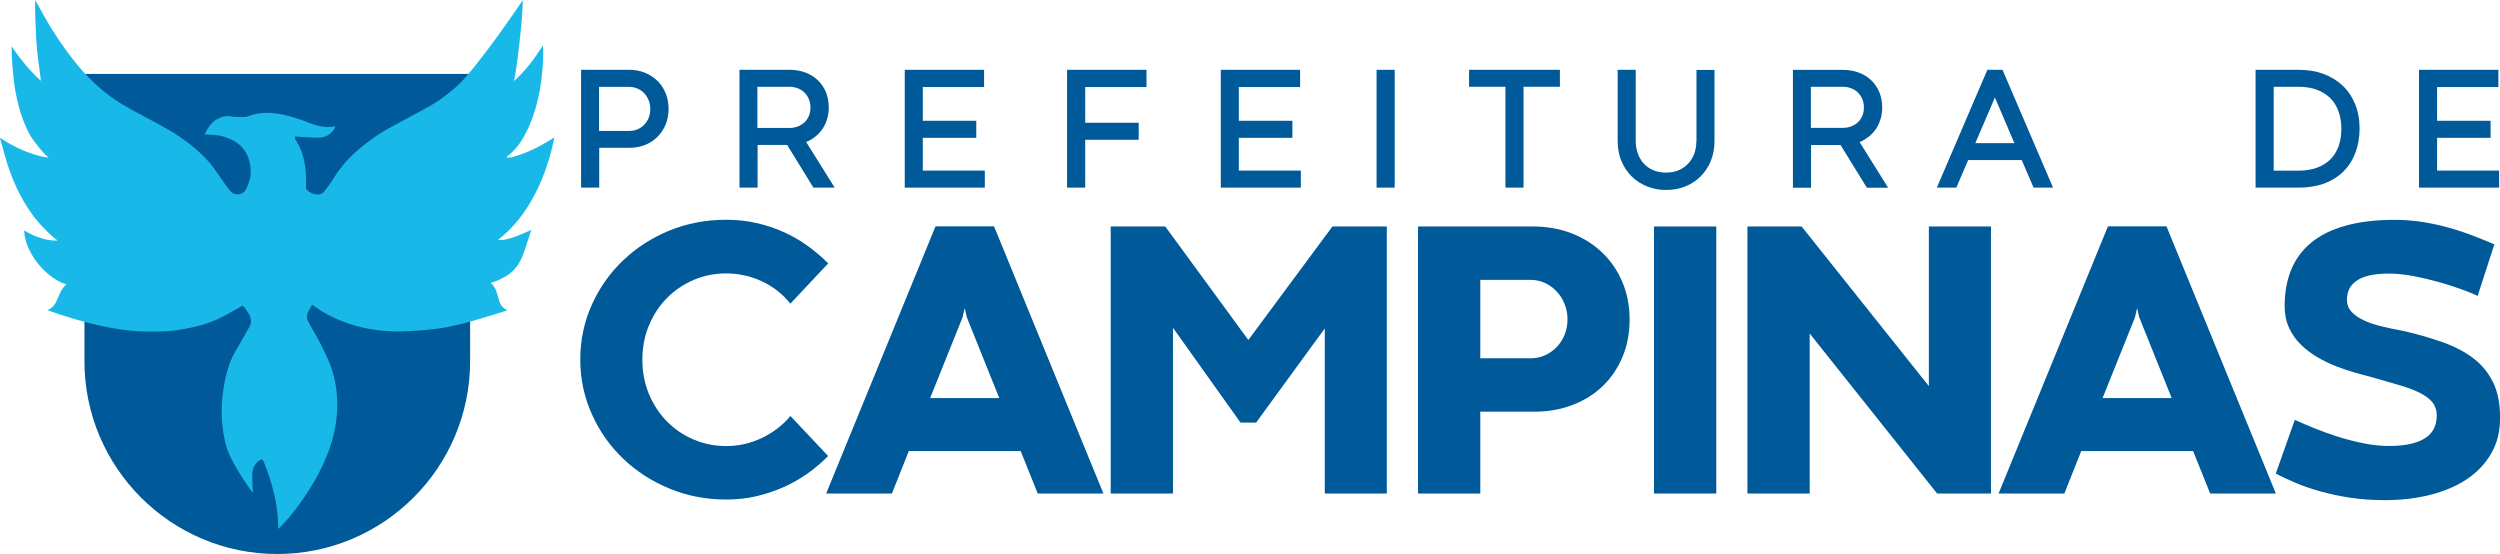 <svg xmlns="http://www.w3.org/2000/svg" xmlns:xlink="http://www.w3.org/1999/xlink" id="Camada_2" data-name="Camada 2" viewBox="0 0 278.61 61.74"><defs><style>      .cls-1 {        fill: #005a99;      }      .cls-2 {        fill: #18b9e8;      }      .cls-3 {        filter: url(#drop-shadow-1);      }      .cls-3, .cls-4 {        fill: none;      }      .cls-4 {        filter: url(#drop-shadow-2);      }    </style><filter id="drop-shadow-1" filterUnits="userSpaceOnUse"><feGaussianBlur stdDeviation=".5"></feGaussianBlur></filter><filter id="drop-shadow-2" filterUnits="userSpaceOnUse"><feGaussianBlur stdDeviation="1.27"></feGaussianBlur></filter></defs><g id="Camada_1-2" data-name="Camada 1"><g><g><g><path class="cls-1" d="m73.27,9.02c-.39-.39-.86-.69-1.39-.91-.53-.22-1.12-.33-1.75-.33h-5.37v13.13h2.02v-4.44h3.38c.63,0,1.21-.11,1.74-.32.53-.21.99-.52,1.38-.91.39-.39.69-.85.91-1.38.21-.53.32-1.11.32-1.73s-.11-1.2-.32-1.73c-.22-.53-.52-1-.91-1.39Zm-6.49.66h3.31c.34,0,.66.06.95.19.29.12.54.3.75.52.21.22.38.48.5.79.12.3.18.63.18.98s-.06.67-.18.97h0c-.12.3-.29.56-.5.77-.21.22-.46.39-.74.51-.28.12-.6.18-.94.18h-3.35v-4.91Z"></path><path class="cls-1" d="m90.47,15.5c.39-.24.73-.53,1.01-.89.28-.35.5-.75.65-1.2.15-.44.23-.93.23-1.44,0-.62-.11-1.2-.32-1.71-.22-.52-.53-.97-.92-1.34-.39-.37-.86-.66-1.4-.85-.53-.2-1.11-.29-1.73-.29h-5.58v13.13h2.02v-4.76h3.29l2.93,4.76h2.37l-3.18-5.09c.23-.09.45-.2.65-.32Zm-6.06-5.83h3.53c.35,0,.68.06.97.17.29.11.54.27.74.47.21.2.37.45.49.73.12.29.18.6.18.95s-.06.66-.18.94c-.12.28-.28.51-.48.7-.21.19-.46.35-.74.46-.29.11-.61.17-.95.17h-3.56v-4.59Z"></path><polygon class="cls-1" points="102.84 15.36 108.8 15.36 108.8 13.46 102.84 13.46 102.84 9.7 109.67 9.7 109.67 7.78 100.83 7.78 100.83 20.91 109.75 20.91 109.75 19.01 102.84 19.01 102.84 15.36"></polygon><polygon class="cls-1" points="118.92 20.91 120.94 20.91 120.94 15.58 126.9 15.58 126.9 13.68 120.94 13.68 120.94 9.7 127.77 9.7 127.77 7.78 118.92 7.78 118.92 20.91"></polygon><polygon class="cls-1" points="138.06 15.36 144.03 15.36 144.03 13.46 138.06 13.46 138.06 9.7 144.89 9.7 144.89 7.78 136.05 7.78 136.05 20.91 144.97 20.91 144.97 19.01 138.06 19.01 138.06 15.36"></polygon><rect class="cls-1" x="153.41" y="7.78" width="2.02" height="13.13"></rect><polygon class="cls-1" points="163.72 9.67 167.77 9.67 167.77 20.91 169.79 20.91 169.79 9.67 173.84 9.67 173.84 7.78 163.72 7.78 163.72 9.67"></polygon><path class="cls-1" d="m189.05,15.73c0,.49-.08.96-.23,1.38-.15.42-.38.8-.67,1.11-.29.32-.64.56-1.05.74-.84.37-2.06.36-2.88,0-.42-.19-.77-.44-1.05-.75-.28-.32-.5-.69-.65-1.12-.15-.43-.23-.9-.23-1.39v-7.92h-2.01v7.94c0,.81.14,1.56.42,2.23.28.67.66,1.24,1.15,1.72.49.48,1.06.85,1.72,1.11.65.26,1.36.39,2.11.39s1.48-.13,2.13-.39c.65-.26,1.23-.64,1.71-1.12.48-.48.87-1.06,1.14-1.73.27-.66.41-1.41.41-2.2v-7.94h-2.01v7.95Z"></path><path class="cls-1" d="m207.87,15.5c.39-.24.73-.53,1.01-.88.28-.35.5-.75.65-1.2.15-.44.23-.93.23-1.44,0-.62-.11-1.2-.32-1.71-.22-.52-.53-.97-.92-1.34-.39-.37-.86-.66-1.4-.85-.53-.2-1.11-.29-1.73-.29h-5.58v13.13h2.02v-4.76h3.29l2.93,4.76h2.37l-3.18-5.09c.23-.09.45-.2.65-.33Zm-6.06-5.83h3.53c.35,0,.68.06.97.17.29.11.54.26.74.47.21.2.37.45.49.73.12.28.18.59.18.94s-.06.66-.18.94c-.12.28-.28.51-.48.7-.21.19-.46.35-.74.46-.29.11-.61.17-.95.17h-3.56v-4.59Z"></path><path class="cls-1" d="m222.28,7.78l-.02-.06v.06h-.78l-5.63,13.13h2.17l1.32-3.07h5.97l1.32,3.07h2.17l-5.63-13.13h-.87Zm-2.14,8.17l2.18-5.09,2.17,5.09h-4.35Z"></path><path class="cls-1" d="m261.03,9.5c-.61-.56-1.33-.99-2.16-1.29-.82-.29-1.73-.43-2.71-.43h-4.79v13.13h4.82c1.06,0,2.02-.16,2.86-.47.84-.32,1.56-.78,2.14-1.36.58-.58,1.02-1.29,1.32-2.1.3-.8.45-1.69.45-2.65,0-1.03-.17-1.95-.51-2.76-.34-.81-.82-1.51-1.42-2.07Zm-7.64,9.51v-9.34h2.73c.82,0,1.55.12,2.15.36.59.23,1.09.56,1.48.96.39.41.68.9.88,1.47.2.58.3,1.23.3,1.92s-.11,1.37-.32,1.95c-.21.56-.51,1.05-.91,1.44-.4.39-.9.7-1.49.92-.6.22-1.3.33-2.09.33h-2.73Z"></path><polygon class="cls-1" points="271.6 19.01 271.6 15.36 277.56 15.36 277.56 13.46 271.6 13.46 271.6 9.7 278.43 9.7 278.43 7.78 269.58 7.78 269.58 20.91 278.51 20.91 278.51 19.01 271.6 19.01"></polygon></g><g class="cls-3"><path class="cls-1" d="m88.09,46.36l4.2,4.46c-.66.67-1.39,1.3-2.21,1.89-.82.59-1.71,1.11-2.67,1.54-.96.44-1.99.78-3.07,1.04-1.09.26-2.23.38-3.42.38-2.25,0-4.36-.41-6.33-1.23-1.98-.82-3.7-1.93-5.16-3.34-1.47-1.41-2.63-3.06-3.48-4.96-.85-1.9-1.28-3.92-1.28-6.08s.43-4.2,1.28-6.09c.85-1.89,2.01-3.54,3.48-4.94,1.47-1.41,3.19-2.52,5.16-3.33,1.98-.81,4.09-1.21,6.33-1.21,1.18,0,2.3.12,3.37.36,1.06.24,2.07.57,3.02,1,.95.42,1.84.93,2.67,1.53.83.6,1.6,1.25,2.32,1.97l-4.22,4.49c-.86-1.08-1.92-1.91-3.17-2.49-1.25-.58-2.58-.88-3.98-.88-1.28,0-2.49.24-3.63.73-1.14.49-2.13,1.16-2.98,2.02-.85.86-1.51,1.88-2,3.05-.49,1.17-.73,2.45-.73,3.82s.24,2.64.73,3.82c.49,1.17,1.16,2.19,2,3.05.85.86,1.84,1.54,2.98,2.02,1.14.49,2.35.73,3.63.73,1.39,0,2.71-.3,3.97-.9,1.26-.6,2.33-1.42,3.21-2.47Z"></path><path class="cls-1" d="m122.96,55h-7.31l-1.9-4.73h-12.47l-1.88,4.73h-7.33l12.19-29.78h6.52l12.19,29.78Zm-15.47-20.59l-.22.96-3.61,8.99h7.7l-3.61-8.99-.22-.96h-.04Z"></path><path class="cls-1" d="m139.98,47.1h-1.73l-7.53-10.57v18.47h-6.94v-29.76h6.08l9.26,12.65,9.37-12.65h6.06v29.76h-6.91v-18.4l-7.66,10.5Z"></path><path class="cls-1" d="m170.99,45.88h-6.02v9.12h-6.94v-29.76h12.84c1.56,0,3,.26,4.32.78,1.32.52,2.45,1.24,3.4,2.16.95.92,1.69,2.01,2.22,3.27.53,1.26.8,2.64.8,4.15s-.26,2.91-.79,4.17c-.53,1.26-1.26,2.34-2.2,3.25-.94.9-2.06,1.61-3.37,2.11-1.31.5-2.73.75-4.28.75Zm-6.02-5.95h5.62c.57,0,1.1-.11,1.6-.34.5-.23.93-.53,1.3-.92.37-.39.66-.84.88-1.37.21-.53.32-1.09.32-1.71s-.11-1.16-.32-1.7c-.21-.53-.5-1-.88-1.4-.37-.4-.81-.72-1.3-.95-.5-.23-1.03-.35-1.6-.35h-5.62v8.73Z"></path><path class="cls-1" d="m184.33,55v-29.76h6.94v29.76h-6.94Z"></path><path class="cls-1" d="m221.88,25.24v29.76h-6l-14.2-17.83v17.83h-6.94v-29.76h6.04l14.18,17.79v-17.79h6.91Z"></path><path class="cls-1" d="m253.62,55h-7.31l-1.9-4.73h-12.47l-1.88,4.73h-7.33l12.19-29.78h6.52l12.19,29.78Zm-15.47-20.59l-.22.96-3.61,8.99h7.7l-3.61-8.99-.22-.96h-.04Z"></path><path class="cls-1" d="m253.62,52.79l2.12-6c.61.28,1.33.59,2.17.93.83.34,1.71.66,2.64.95.93.29,1.87.54,2.84.73.97.2,1.91.3,2.81.3,1.01,0,1.85-.08,2.53-.25.68-.17,1.23-.4,1.65-.7.42-.3.73-.66.91-1.08.18-.42.27-.88.27-1.38,0-.57-.16-1.05-.47-1.44-.31-.39-.77-.74-1.38-1.05-.61-.31-1.35-.59-2.23-.85-.88-.26-1.89-.55-3.03-.88-.55-.15-1.19-.32-1.89-.51-.71-.2-1.43-.44-2.16-.72-.73-.28-1.44-.63-2.13-1.03-.69-.4-1.31-.87-1.86-1.41-.55-.54-.98-1.16-1.31-1.87-.33-.71-.49-1.51-.49-2.42,0-1.49.24-2.83.72-4.02.48-1.19,1.22-2.2,2.22-3.03,1-.83,2.27-1.47,3.82-1.9,1.55-.44,3.38-.66,5.49-.66,1.08,0,2.12.08,3.13.24,1.01.16,1.97.37,2.9.63.93.26,1.81.55,2.66.88.85.32,1.66.65,2.43.98l-1.86,5.75c-.41-.2-1-.45-1.78-.73-.78-.28-1.63-.56-2.56-.82-.93-.26-1.88-.48-2.86-.67-.98-.18-1.87-.27-2.69-.27-.93,0-1.7.08-2.31.24-.61.16-1.08.38-1.43.66-.35.28-.59.59-.73.93-.14.34-.21.7-.21,1.08,0,.51.16.95.49,1.32.33.37.78.69,1.35.96.57.27,1.24.5,2.01.69.77.19,1.61.36,2.52.53,1.56.36,2.99.78,4.3,1.24,1.31.46,2.43,1.05,3.38,1.76.95.71,1.69,1.6,2.22,2.67.53,1.06.8,2.38.8,3.96s-.32,2.83-.97,3.97c-.65,1.15-1.55,2.1-2.7,2.88-1.15.77-2.51,1.36-4.08,1.76-1.57.4-3.26.6-5.09.6-1.37,0-2.66-.09-3.85-.27-1.2-.18-2.3-.42-3.31-.7-1.01-.28-1.94-.6-2.77-.95-.83-.35-1.57-.69-2.21-1.03Z"></path></g></g><path class="cls-1" d="m9.4,8.24h42.99v32.01c0,11.86-9.63,21.49-21.49,21.49h0c-11.86,0-21.49-9.63-21.49-21.49V8.24h0Z"></path><g id="SeV4Fp" class="cls-4"><path class="cls-2" d="m22.82,14.98c.4-.95.92-1.58,1.91-1.94.32-.11.66-.13.99-.07.49.08,1,.07,1.49.08.14,0,.28-.04.41-.09.99-.36,1.98-.46,3.04-.33,1.38.18,2.68.61,3.96,1.12.88.35,1.78.51,2.77.32-.34.82-.97,1.2-1.75,1.26-.64.05-2.46-.11-2.77-.12.02.14,0,.25.04.32.93,1.41,1.21,2.98,1.19,4.64,0,.16.02.33,0,.49-.06.39.15.63.46.78.23.12.49.21.75.24.31.03.61-.07.81-.33.34-.44.69-.87.97-1.34.65-1.07,1.43-2.05,2.35-2.89,1.27-1.16,2.66-2.16,4.17-2.98,1.43-.77,2.86-1.53,4.28-2.32,1.05-.58,1.99-1.32,2.9-2.1,2.18-1.87,7.3-9.43,7.47-9.71,0,2.26-.76,8.35-.99,9.03,1.3-1.15,2.28-2.48,3.24-3.97.1,1.11.02,5.73-1.67,9.26-.67,1.4-1.14,2.13-2.4,3.19.23.08.44.05.64,0,2.4-.66,4.15-1.89,4.7-2.2-.46,2.25-1.13,4.33-2.15,6.29-1.02,1.98-2.33,3.73-4.14,5.13.8.09,1.87-.29,3.72-1.11-1.13,3.3-1.12,4.76-4.52,5.91,1.16.99.47,2.43,1.86,3.04-1.13.36-4.46,1.45-6.78,1.89-1.7.32-4.8.5-5.78.47-3.18-.1-6.16-.88-8.82-2.71-.08-.06-.3-.24-.4-.26-.12.23-.28.55-.42.79-.23.38-.13.8-.06.96.45.91.91,1.57,1.37,2.48.63,1.27,1.15,2.24,1.52,3.65.6,2.3.83,6.01-1.47,10.51-.55,1.21-2.62,4.64-4.71,6.59.06-3.56-1.41-6.98-1.56-7.38-.17-.44-.26-.46-.65-.17-.5.38-.65.93-.68,1.5-.03.56.08,1.85.08,2.06-.28-.37-2.43-3.33-2.97-5.22-1.12-3.95-.2-8.42.9-10.38.49-.87,1.64-2.87,1.72-3.01.21-.4.14-.91-.1-1.36-.23-.42-.68-.94-.68-.94-.89.49-1.73.99-2.6,1.42-1.34.65-2.77,1-4.23,1.25-1.53.26-3.07.28-4.61.21-1.29-.06-2.58-.25-3.85-.51-2.18-.44-4.31-1.07-6.48-1.85,1.34-.6.96-1.83,2.09-2.87-2.53-.84-4.68-3.84-4.68-6.02,2.01,1.24,3.52,1.14,3.71,1.12-.24-.19-.42-.31-.58-.46-.77-.72-1.52-1.46-2.15-2.32-1.51-2.06-2.5-4.35-3.17-6.79-.16-.6-.33-1.2-.52-1.89,2.79,1.91,5.24,2.23,5.45,2.23-.38-.21-1.67-1.77-2.09-2.52-.83-1.48-1.29-3.1-1.61-4.76-.33-1.77-.46-4.27-.45-5.12.97,1.39,2,2.7,3.27,3.84-.17-1.5-.43-2.98-.51-4.48-.08-1.5-.16-2.99-.14-4.52.18.31.37.61.54.93,1.1,2.06,2.37,4.02,3.82,5.85,1.33,1.68,2.85,3.18,4.63,4.38.77.52,1.6.96,2.42,1.41,1.56.86,3.17,1.63,4.66,2.63,1.27.86,2.44,1.83,3.43,2.99.6.71,1.09,1.51,1.63,2.27.21.3.42.6.67.87.51.53,1.43.39,1.72-.28.23-.53.5-1.11.51-1.67.03-1.98-.75-3.64-3.38-4.26-.42-.1-1.55-.14-1.75-.14Z"></path></g></g></g></svg>